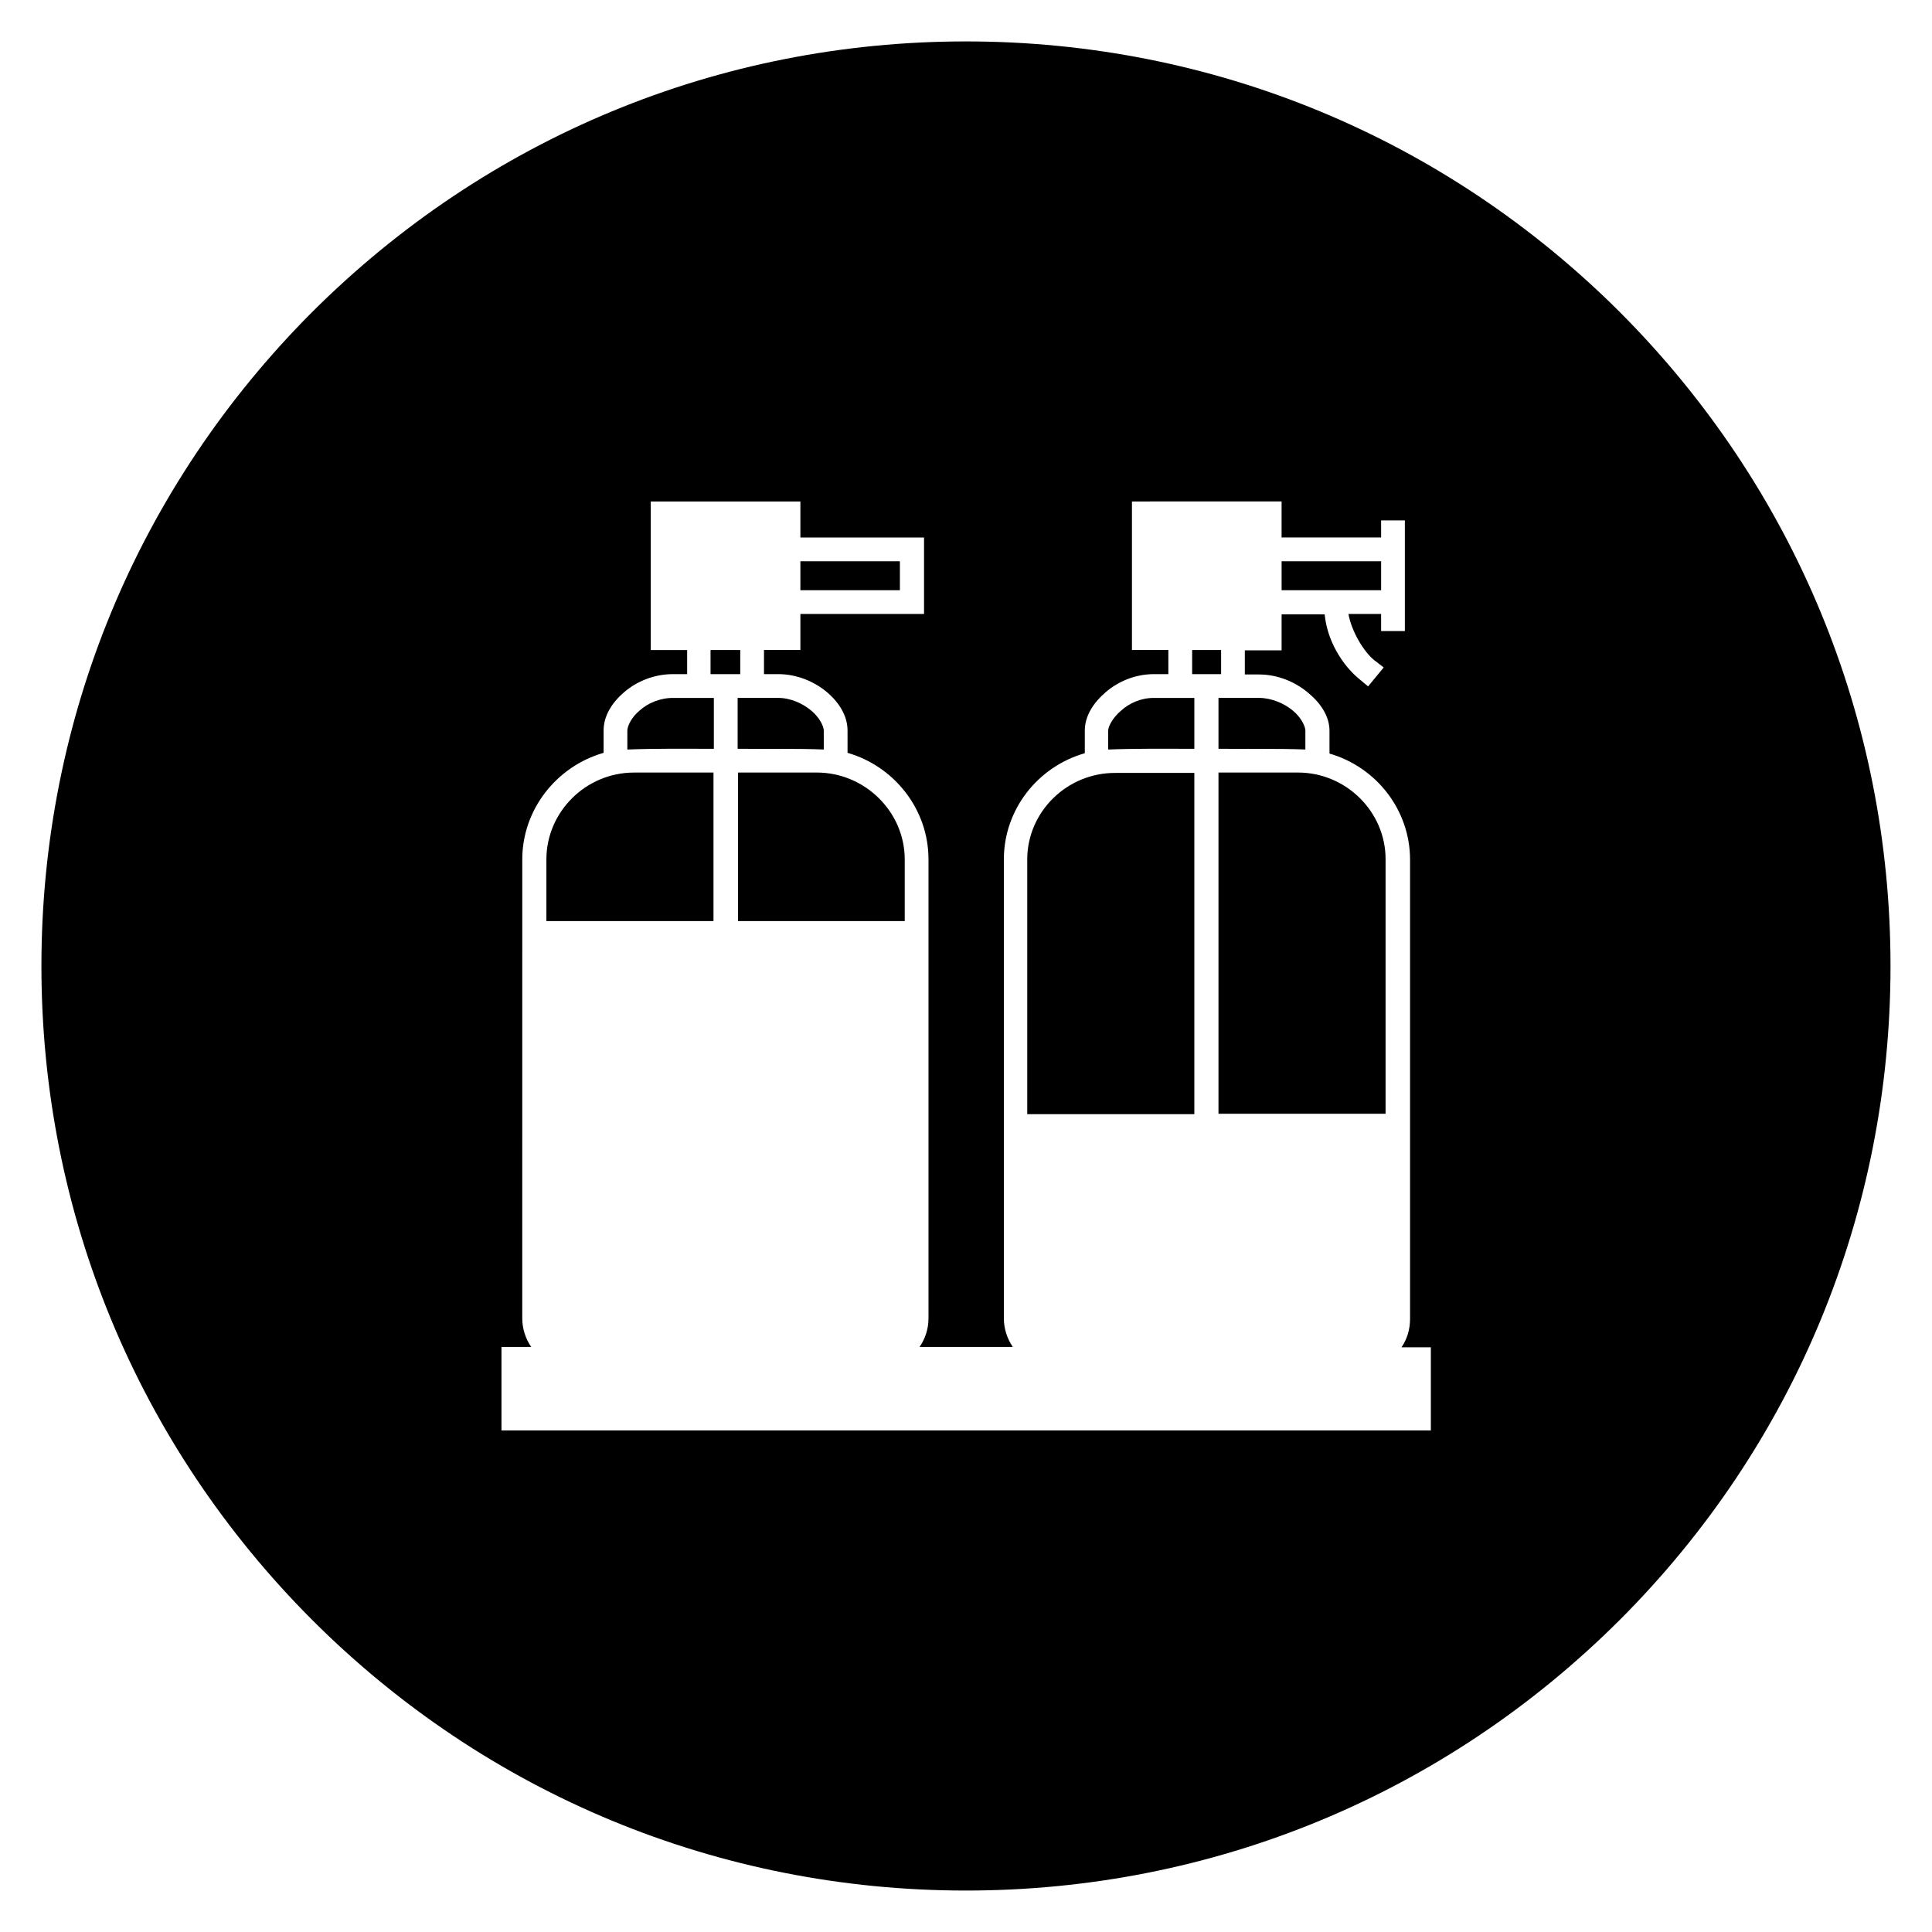 <?xml version="1.0" encoding="UTF-8"?>
<!-- The Best Svg Icon site in the world: iconSvg.co, Visit us! https://iconsvg.co -->
<svg fill="#000000" width="800px" height="800px" version="1.1" viewBox="144 144 512 512" xmlns="http://www.w3.org/2000/svg">
 <g>
  <path d="m313.5 332.3c-2.262 1.871-3.246 4.231-3.246 5.312v5.019c7.477-0.297 15.254-0.195 22.926-0.195v-13.48h-10.824c-3.441-0.004-6.691 1.375-8.855 3.344z"/>
  <path d="m332.3 316.26h7.871v6.394h-7.871z"/>
  <path d="m288.8 371.76v16.336h44.281v-39.359h-21.059c-12.789-0.004-23.223 10.43-23.223 23.023z"/>
  <path d="m360.44 348.73h-20.859v39.359h44.184v-16.336c-0.004-12.59-10.531-23.023-23.324-23.023z"/>
  <path d="m483.64 292.74h26.371v7.676h-26.371z"/>
  <path d="m356.11 292.74h26.371v7.676h-26.371z"/>
  <path d="m339.48 342.43c7.477 0.098 15.449-0.098 22.828 0.195v-5.019c0-1.082-1.082-3.445-3.344-5.312-2.262-1.871-5.41-3.344-8.758-3.344h-10.727z"/>
  <path d="m487.97 348.73h-21.059v90.43h44.281v-67.504c0-12.492-10.43-22.926-23.223-22.926z"/>
  <path d="m573.28 226.71c-46.348-46.246-107.85-71.734-173.28-71.734-65.438 0-126.94 25.488-173.29 71.734-46.246 46.348-71.734 107.85-71.734 173.29s25.484 126.94 71.734 173.28c46.25 46.25 107.85 71.734 173.28 71.734 65.438 0 126.94-25.484 173.28-71.734 46.25-46.25 71.734-107.85 71.734-173.28 0.004-65.438-25.48-126.94-71.73-173.29zm-50.184 296.38h-246.2v-22.141h7.871c-1.477-2.164-2.363-4.82-2.363-7.578l0.004-121.62c0-13.285 9.152-24.699 21.551-28.242v-5.902c0-3.938 2.262-7.477 5.512-10.234 3.246-2.754 7.773-4.723 12.891-4.723h3.738v-6.394h-9.645v-39.359h39.656v9.543h32.766v20.27h-32.766v9.543h-9.645v6.394h3.738c5.019 0 9.543 1.969 12.891 4.723 3.246 2.754 5.512 6.297 5.512 10.234v5.902c12.301 3.543 21.453 14.859 21.453 28.242v121.62c0 2.856-0.887 5.41-2.363 7.578h24.699c-1.477-2.164-2.363-4.82-2.363-7.578v-121.62c0-13.285 9.055-24.602 21.453-28.141v-6.004c0-3.938 2.363-7.477 5.609-10.234 3.246-2.754 7.676-4.723 12.793-4.723h3.738v-6.394h-9.645v-39.359l39.656-0.004v9.543h26.371v-4.523h6.297v29.324h-6.297v-4.527h-8.66c0.887 4.82 4.133 10.035 6.789 12.203l2.559 1.969-4.133 5.019-2.363-1.969c-4.43-3.641-8.461-10.035-9.152-17.121l-11.41-0.004v9.543h-9.742v6.394h3.738c5.019 0 9.543 1.969 12.891 4.723 3.344 2.754 5.805 6.199 5.805 10.234v6.004c12.301 3.543 21.352 14.859 21.352 28.141v121.62c0 2.856-0.789 5.41-2.262 7.578h7.773v22.047z"/>
  <path d="m441.13 332.3c-2.262 1.871-3.445 4.231-3.445 5.312v5.019c7.477-0.297 15.254-0.195 22.828-0.195v-13.48h-10.727c-3.441-0.004-6.492 1.375-8.656 3.344z"/>
  <path d="m466.91 342.43c7.578 0.098 15.645-0.098 23.027 0.195v-5.019c0-1.082-1.082-3.445-3.344-5.312-2.262-1.871-5.609-3.344-8.953-3.344h-10.73z"/>
  <path d="m416.23 371.76v67.504h44.281v-90.43h-20.859c-12.895-0.102-23.422 10.332-23.422 22.926z"/>
  <path d="m459.93 316.26h7.676v6.394h-7.676z"/>
 </g>
</svg>